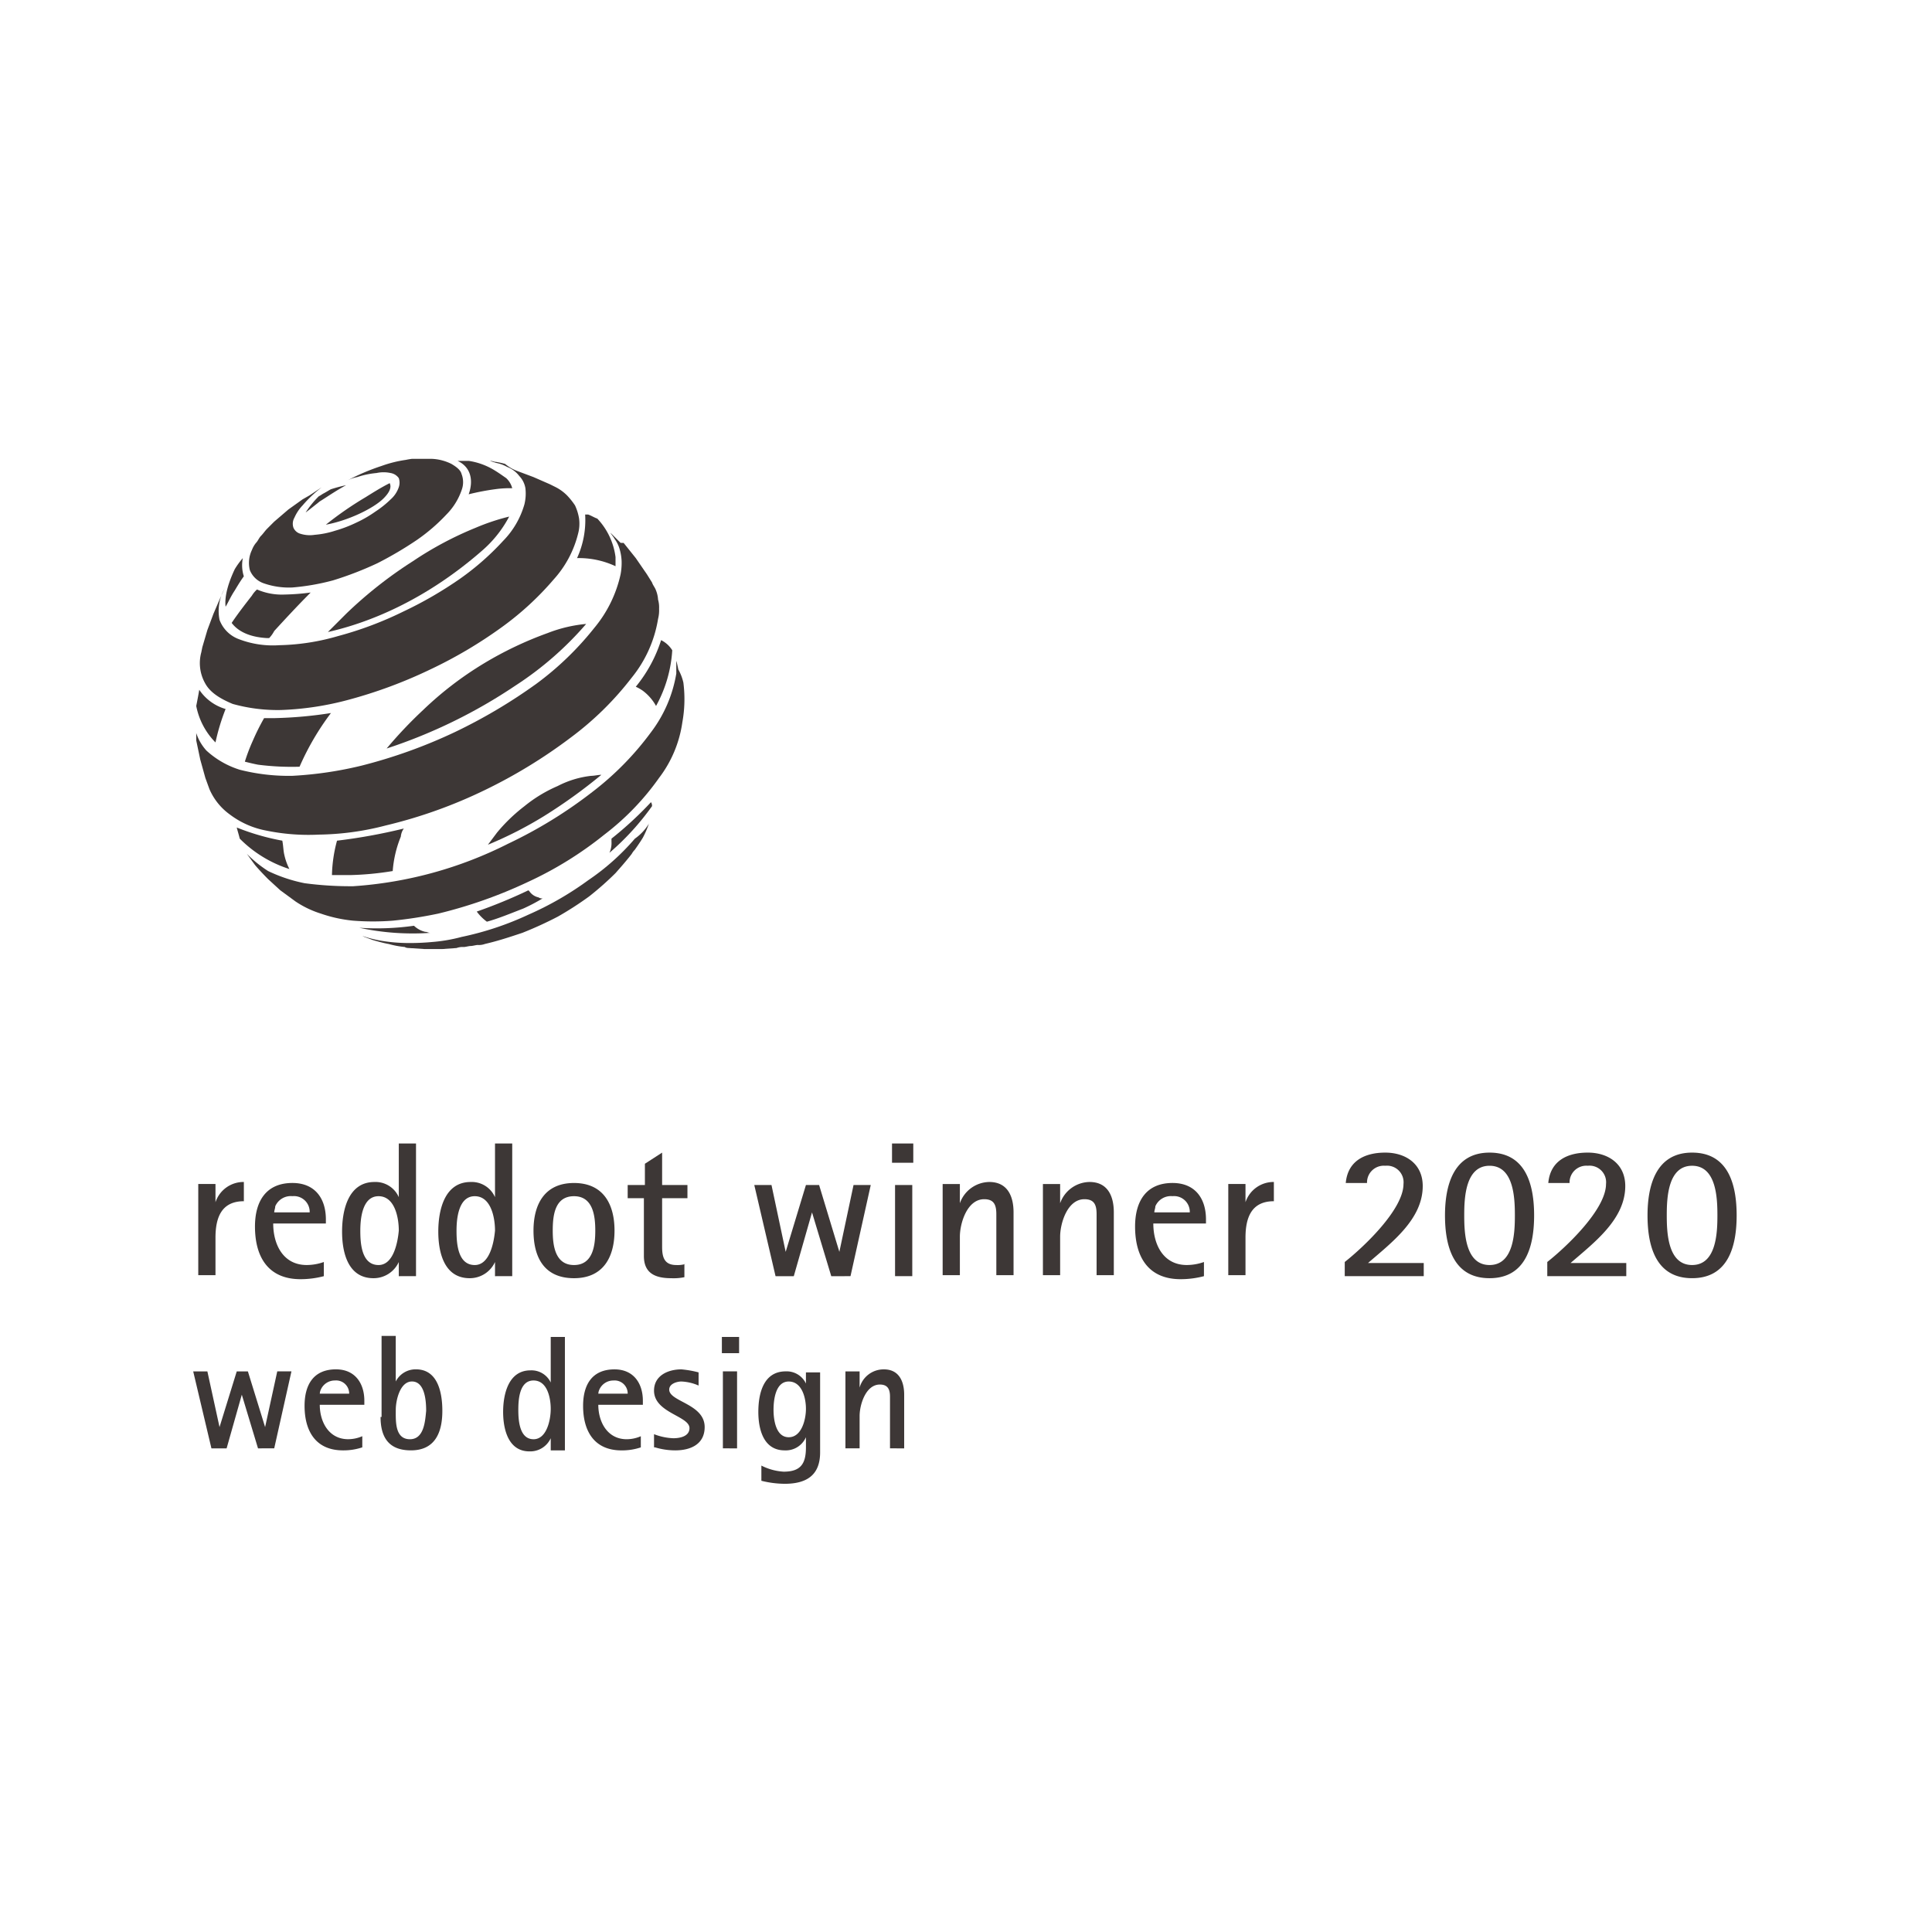 <svg xmlns="http://www.w3.org/2000/svg" xmlns:xlink="http://www.w3.org/1999/xlink" width="320" height="320" viewBox="0 0 320 320">
  <defs>
    <clipPath id="clip-path">
      <rect id="Rechteck_1" data-name="Rechteck 1" width="80.855" height="81.023" fill="#3d3736"/>
    </clipPath>
    <clipPath id="clip-Award_Red_Dot_Winner_2020_320x320">
      <rect width="320" height="320"/>
    </clipPath>
  </defs>
  <g id="Award_Red_Dot_Winner_2020_320x320" clip-path="url(#clip-Award_Red_Dot_Winner_2020_320x320)">
    <rect id="_201817" data-name="#201817" width="320" height="320" fill="#201817" opacity="0"/>
    <g id="BC2020_RD_Web_Design_bw_line" transform="translate(32 76)">
      <path id="Pfad_30" data-name="Pfad 30" d="M264.427,378.1a35.718,35.718,0,0,0-5.536,1.845,57.206,57.206,0,0,0-10.4,5.536A70.448,70.448,0,0,0,237.42,394.2l-3.02,3.019c6.71-1.51,16.1-5.2,25.666-13.588a19.455,19.455,0,0,0,4.362-5.536Z" transform="translate(-212.089 -368.538)" fill="#3d3736"/>
      <path id="Pfad_31" data-name="Pfad 31" d="M273.247,388.7a23.368,23.368,0,0,0-6.375,1.51,59.759,59.759,0,0,0-10.568,5.032,57.166,57.166,0,0,0-10.065,7.716,71.678,71.678,0,0,0-6.039,6.375,86.307,86.307,0,0,0,21.3-10.4A54.751,54.751,0,0,0,273.247,388.7Z" transform="translate(-208.16 -361.357)" fill="#3d3736"/>
      <path id="Pfad_32" data-name="Pfad 32" d="M260.342,377.9A15.094,15.094,0,0,1,259,385.113a14.347,14.347,0,0,1,6.374,1.342v-1.51a11.375,11.375,0,0,0-3.019-6.375c-.5-.168-1.007-.5-1.51-.671Z" transform="translate(-195.423 -368.674)" fill="#3d3736"/>
      <path id="Pfad_33" data-name="Pfad 33" d="M261.775,405.445a23.226,23.226,0,0,0-5.536,3.355,27.867,27.867,0,0,0-4.529,4.362l-1.51,2.013a65.375,65.375,0,0,0,9.226-4.7,87.16,87.16,0,0,0,9.562-6.878c-.5,0-1.174.168-1.677.168a15.857,15.857,0,0,0-5.536,1.678Z" transform="translate(-201.385 -351.262)" fill="#3d3736"/>
      <path id="Pfad_34" data-name="Pfad 34" d="M268.994,390.3a23.3,23.3,0,0,1-4.194,7.717,7.3,7.3,0,0,1,1.174.671,7.9,7.9,0,0,1,2.181,2.516,21.8,21.8,0,0,0,2.684-9.226,4.542,4.542,0,0,0-1.845-1.677Z" transform="translate(-191.493 -360.273)" fill="#3d3736"/>
      <path id="Pfad_35" data-name="Pfad 35" d="M260,416.342a1.009,1.009,0,0,1-.671-.168,2.443,2.443,0,0,1-1.51-1.006l-.168-.168a84.436,84.436,0,0,1-8.555,3.523h0a7.955,7.955,0,0,0,1.677,1.677c1.845-.5,3.858-1.342,6.039-2.181A29.133,29.133,0,0,0,260,416.342Z" transform="translate(-202.13 -343.539)" fill="#3d3736"/>
      <path id="Pfad_36" data-name="Pfad 36" d="M269.246,406.971a1.009,1.009,0,0,0-.168-.671,60.261,60.261,0,0,1-6.542,6.039v.5a3.933,3.933,0,0,1-.336,1.845,43.364,43.364,0,0,0,7.046-7.716Z" transform="translate(-193.255 -349.433)" fill="#3d3736"/>
      <path id="Pfad_37" data-name="Pfad 37" d="M249.242,419.674c-.336,0-.5-.168-.839-.168a4,4,0,0,1-1.845-1.006,43.965,43.965,0,0,1-9.058.336,41.935,41.935,0,0,0,11.742.839Z" transform="translate(-209.989 -341.167)" fill="#3d3736"/>
      <path id="Pfad_38" data-name="Pfad 38" d="M246.71,408.9a93.2,93.2,0,0,1-11.071,2.013,23.459,23.459,0,0,0-.839,5.7h3.019a50.059,50.059,0,0,0,7.045-.671,18.7,18.7,0,0,1,1.342-5.7,2.678,2.678,0,0,1,.5-1.342Z" transform="translate(-211.818 -347.671)" fill="#3d3736"/>
      <path id="Pfad_39" data-name="Pfad 39" d="M232.949,410.981A39.134,39.134,0,0,1,225.4,408.8c.168.671.335,1.174.5,1.845a20.272,20.272,0,0,0,8.22,5.033,9.7,9.7,0,0,1-.839-2.349c-.168-.671-.168-1.51-.335-2.349Z" transform="translate(-218.187 -347.739)" fill="#3d3736"/>
      <path id="Pfad_40" data-name="Pfad 40" d="M231.233,398.339h-1.845a37.835,37.835,0,0,0-1.845,3.69,30.248,30.248,0,0,0-1.342,3.523c.671.168,1.342.336,2.181.5a43.885,43.885,0,0,0,6.878.336,43.859,43.859,0,0,1,5.2-8.891,69.356,69.356,0,0,1-9.226.839Z" transform="translate(-217.645 -355.395)" fill="#3d3736"/>
      <path id="Pfad_41" data-name="Pfad 41" d="M221.9,395.2c-.168,1.007-.335,1.845-.5,2.684a11.8,11.8,0,0,0,3.187,6.039,34.785,34.785,0,0,1,1.677-5.536A7.9,7.9,0,0,1,221.9,395.2Z" transform="translate(-220.897 -356.953)" fill="#3d3736"/>
      <path id="Pfad_42" data-name="Pfad 42" d="M237.984,385.8a38.158,38.158,0,0,1-4.362.336,10.339,10.339,0,0,1-4.529-.839,4.449,4.449,0,0,0-.839,1.007c-1.174,1.51-2.348,3.019-3.355,4.529,1.007,1.342,2.852,2.348,5.871,2.516h.336a5.1,5.1,0,0,0,.839-1.174c1.845-2.013,3.858-4.194,6.039-6.375Z" transform="translate(-218.526 -363.66)" fill="#3d3736"/>
      <path id="Pfad_43" data-name="Pfad 43" d="M238.91,375a25.921,25.921,0,0,0-2.516.671c-.336.168-.839.5-1.174.671s-.5.336-.839.5a15.328,15.328,0,0,0-2.181,2.684c.671-.5,1.51-1.174,2.349-1.845.839-.5,2.516-1.677,4.362-2.684Z" transform="translate(-213.58 -370.638)" fill="#3d3736"/>
      <path id="Pfad_44" data-name="Pfad 44" d="M244.768,374.8c-1.342.671-2.684,1.51-4.026,2.348a56.9,56.9,0,0,0-6.542,4.529c3.69-.671,7.884-2.684,9.562-4.362q1.51-1.51,1.007-2.516Z" transform="translate(-212.225 -370.774)" fill="#3d3736"/>
      <path id="Pfad_45" data-name="Pfad 45" d="M227.336,385.22a6.046,6.046,0,0,1-.168-3.02,12.807,12.807,0,0,0-1.342,1.845c-1.342,2.852-1.677,4.865-1.51,6.207.5-.839.839-1.677,1.51-2.684.5-.839,1.007-1.677,1.51-2.349Z" transform="translate(-218.948 -365.76)" fill="#3d3736"/>
      <g id="Gruppe_8" data-name="Gruppe 8" transform="translate(0.503)">
        <g id="Gruppe_6" data-name="Gruppe 6" clip-path="url(#clip-path)">
          <path id="Pfad_46" data-name="Pfad 46" d="M249.045,372.6H247.2c2.181,1.006,2.684,3.187,1.845,5.536a39.955,39.955,0,0,1,4.362-.839,17.254,17.254,0,0,1,2.852-.168,3.481,3.481,0,0,0-1.006-1.678c-.5-.335-1.174-.839-2.013-1.342a11.384,11.384,0,0,0-4.194-1.51Z" transform="translate(-203.921 -372.265)" fill="#3d3736"/>
        </g>
        <g id="Gruppe_7" data-name="Gruppe 7" clip-path="url(#clip-path)">
          <path id="Pfad_47" data-name="Pfad 47" d="M261.83,377.645a10.645,10.645,0,0,1-2.516,4.026,30.235,30.235,0,0,1-4.865,4.194,61.1,61.1,0,0,1-6.542,3.858,55.959,55.959,0,0,1-7.381,2.852,37.745,37.745,0,0,1-6.71,1.174,12.655,12.655,0,0,1-4.7-.671,3.807,3.807,0,0,1-2.348-2.181,4.9,4.9,0,0,1,.335-3.355,4.206,4.206,0,0,1,.671-1.174c.336-.336.5-.839.839-1.174s.671-.839,1.007-1.174l1.174-1.174,1.174-1.006,1.174-1.007,1.174-.839,1.174-.839,1.174-.671,1.007-.671,1.007-.671a21.028,21.028,0,0,0-3.187,3.019,7.018,7.018,0,0,0-1.342,2.013,2.031,2.031,0,0,0-.168,1.678,1.774,1.774,0,0,0,1.174,1.007,5.172,5.172,0,0,0,2.348.168,14.768,14.768,0,0,0,3.355-.671,21.922,21.922,0,0,0,3.523-1.342,19.761,19.761,0,0,0,3.187-1.845,16.489,16.489,0,0,0,2.516-2.013,4.705,4.705,0,0,0,1.342-2.013,2.269,2.269,0,0,0,0-1.51,2.07,2.07,0,0,0-1.342-.839,5.48,5.48,0,0,0-2.348,0,13.578,13.578,0,0,0-3.187.671,6.012,6.012,0,0,0-1.845.671,36.4,36.4,0,0,1,5.871-2.516,20.175,20.175,0,0,1,4.026-1.006,13.005,13.005,0,0,1,4.362-.168,8.02,8.02,0,0,1,3.187.839c.839.5,1.51,1.006,1.677,1.677a3.7,3.7,0,0,1,0,2.684Z" transform="translate(-217.88 -372.445)" fill="#3d3736"/>
        </g>
      </g>
      <path id="Pfad_48" data-name="Pfad 48" d="M285.273,408.4a15.157,15.157,0,0,1-1.006,2.348c-.5.839-1.342,2.013-1.342,2.013a3.129,3.129,0,0,0-.5.671c-.5.671-1.51,1.845-1.51,1.845l-1.174,1.342a50.815,50.815,0,0,1-4.362,3.858,55.093,55.093,0,0,1-5.2,3.355,62.526,62.526,0,0,1-5.871,2.684c-2.013.671-4.026,1.342-6.207,1.845a2.853,2.853,0,0,1-1.174.168c-.335,0-.839.168-1.174.168s-.839.168-1.174.168a2.855,2.855,0,0,0-1.174.168l-2.348.168h-3.02l-2.516-.168s-.5,0-.671-.168a15.108,15.108,0,0,1-2.684-.5c-1.007-.168-2.684-.671-2.684-.671l-1.342-.5-.336-.168a19.611,19.611,0,0,0,3.355.839,27.518,27.518,0,0,0,3.858.336,39.4,39.4,0,0,0,4.362-.168,26.919,26.919,0,0,0,4.865-.839,50.512,50.512,0,0,0,11.071-3.69,52.386,52.386,0,0,0,9.9-5.7,38.823,38.823,0,0,0,7.716-6.878,8.259,8.259,0,0,0,2.348-2.516Z" transform="translate(-209.786 -348.01)" fill="#3d3736"/>
      <g id="Gruppe_12" data-name="Gruppe 12" transform="translate(0.503)">
        <g id="Gruppe_9" data-name="Gruppe 9" clip-path="url(#clip-path)">
          <path id="Pfad_49" data-name="Pfad 49" d="M274.334,374.278l2.684,1.007,2.684,1.174,1.007.5a7.455,7.455,0,0,1,1.845,1.342,11.756,11.756,0,0,1,1.342,1.678,8.305,8.305,0,0,1,.671,2.181,6.394,6.394,0,0,1-.168,2.516,17.56,17.56,0,0,1-4.026,7.549,49.146,49.146,0,0,1-8.555,7.884,74.319,74.319,0,0,1-11.91,7.045,77.678,77.678,0,0,1-13.588,5.033,49.371,49.371,0,0,1-11.072,1.677,27.713,27.713,0,0,1-8.052-1.006c-2.013-.839-3.69-1.845-4.529-3.355a6.816,6.816,0,0,1-.671-5.2l.168-.839.839-2.852,1.006-2.684,1.007-2.348.839-1.845-.168.336h0a7.48,7.48,0,0,0-.671,4.865,5.419,5.419,0,0,0,3.187,3.187,15.721,15.721,0,0,0,6.71,1.007,37.27,37.27,0,0,0,9.73-1.51,58.876,58.876,0,0,0,10.736-4.026,65.008,65.008,0,0,0,9.562-5.536,44.131,44.131,0,0,0,7.046-6.207,14.2,14.2,0,0,0,3.523-6.039,7.472,7.472,0,0,0,.168-2.684,3.827,3.827,0,0,0-1.007-2.013,4.579,4.579,0,0,0-2.013-1.51,6.006,6.006,0,0,0-1.845-.671L269.8,372.6c.5,0,.671.168,1.007.168a13.674,13.674,0,0,1,1.51.336,6.9,6.9,0,0,0,2.013,1.174Z" transform="translate(-221.157 -372.265)" fill="#3d3736"/>
        </g>
        <g id="Gruppe_10" data-name="Gruppe 10" clip-path="url(#clip-path)">
          <path id="Pfad_50" data-name="Pfad 50" d="M292.326,381.378l2.013,2.516,1.845,2.684.839,1.342c.168.5.5.839.671,1.342a4.9,4.9,0,0,1,.336,1.51,4.643,4.643,0,0,1,.168,1.51,5.706,5.706,0,0,1-.168,1.677,20.661,20.661,0,0,1-4.362,9.729,51.334,51.334,0,0,1-10.065,9.9,85.02,85.02,0,0,1-14.259,8.723,79.9,79.9,0,0,1-16.44,5.871,45.943,45.943,0,0,1-11.071,1.51,34.777,34.777,0,0,1-8.723-.671,14.362,14.362,0,0,1-6.039-2.684,10.1,10.1,0,0,1-3.355-4.194l-.671-1.845-.839-3.02-.671-3.187-.168-.839L221.2,411.4h0a8.09,8.09,0,0,0,2.013,4.362,14.6,14.6,0,0,0,5.536,3.187,32.815,32.815,0,0,0,8.723,1.006,62.489,62.489,0,0,0,11.407-1.678,84.673,84.673,0,0,0,15.433-5.536,88.007,88.007,0,0,0,13.588-8.052,50.408,50.408,0,0,0,9.562-9.226,20.843,20.843,0,0,0,4.362-8.891,10.316,10.316,0,0,0,.168-2.181,8.421,8.421,0,0,0-.336-2.013,5.248,5.248,0,0,0-.839-1.678c-.168-.336-.5-.671-.671-1.006h0l1.677,1.677Z" transform="translate(-221.536 -367.454)" fill="#3d3736"/>
        </g>
        <g id="Gruppe_11" data-name="Gruppe 11" clip-path="url(#clip-path)">
          <path id="Pfad_51" data-name="Pfad 51" d="M298.73,395.941a21.409,21.409,0,0,1-.168,6.542,19.738,19.738,0,0,1-3.858,9.226,42.971,42.971,0,0,1-9.058,9.394,60.479,60.479,0,0,1-12.749,7.884,77.173,77.173,0,0,1-14.762,5.2,69.459,69.459,0,0,1-7.549,1.174,42.516,42.516,0,0,1-6.542,0,23.13,23.13,0,0,1-5.368-1.174,16.187,16.187,0,0,1-4.194-2.013l-2.516-1.845-2.013-1.845s-1.342-1.342-2.181-2.349c-.5-.671-1.342-1.845-1.342-1.845h0a20.1,20.1,0,0,0,3.523,2.852,25.46,25.46,0,0,0,6.039,2.013,57.446,57.446,0,0,0,8.052.5,66.671,66.671,0,0,0,25.666-7.045,75.184,75.184,0,0,0,13.923-8.555,48.956,48.956,0,0,0,9.729-9.9,22,22,0,0,0,4.194-9.729v-2.013c0-.336.335,1.342.335,1.342a8.023,8.023,0,0,1,.839,2.181Z" transform="translate(-218.043 -358.868)" fill="#3d3736"/>
        </g>
      </g>
      <path id="Pfad_52" data-name="Pfad 52" d="M234.52,477.62l2.852-12.749h-2.349L233.01,474.1h0l-2.852-9.226h-1.845l-2.852,9.226h0l-2.013-9.226H221.1l3.019,12.749h2.516l2.516-8.891h0l2.684,8.891Zm14.594-2.013a5.919,5.919,0,0,1-2.349.5c-3.187,0-4.7-2.852-4.7-5.7h7.381v-.671c0-2.852-1.51-5.2-4.7-5.2-3.69,0-5.2,2.516-5.2,6.039,0,4.194,1.845,7.381,6.374,7.381a9.768,9.768,0,0,0,3.187-.5v-1.845Zm-7.046-6.878a1.824,1.824,0,0,1,.168-.839,2.53,2.53,0,0,1,2.349-1.51,2.16,2.16,0,0,1,2.348,2.181h-4.865Zm10.065,3.69c0,3.355,1.342,5.536,5.033,5.536,4.026,0,5.2-3.019,5.2-6.542,0-2.852-.671-6.878-4.362-6.878a3.69,3.69,0,0,0-3.355,2.013h0V459H252.3v13.42ZM257,476.111c-2.516,0-2.348-3.02-2.348-4.865,0-1.51.671-4.7,2.684-4.7,2.181,0,2.349,3.355,2.349,4.865-.168,1.677-.336,4.7-2.684,4.7Zm25.666,1.51V459.168h-2.348v7.549h0a3.522,3.522,0,0,0-3.355-2.013c-3.69,0-4.529,4.026-4.529,6.878s.839,6.542,4.362,6.542a3.736,3.736,0,0,0,3.523-2.181h0v2.013h2.348Zm-5.2-1.51c-2.349,0-2.516-3.187-2.516-4.865s.168-4.865,2.516-4.865,2.852,3.019,2.852,4.7c0,1.845-.671,5.033-2.852,5.033Zm17.781-.5a5.919,5.919,0,0,1-2.349.5c-3.187,0-4.7-2.852-4.7-5.7h7.381v-.671c0-2.852-1.51-5.2-4.7-5.2-3.69,0-5.2,2.516-5.2,6.039,0,4.194,1.845,7.381,6.374,7.381a9.769,9.769,0,0,0,3.187-.5v-1.845Zm-7.046-6.878a1.824,1.824,0,0,1,.168-.839,2.53,2.53,0,0,1,2.349-1.51,2.16,2.16,0,0,1,2.348,2.181H288.2Zm9.394,8.723a11.625,11.625,0,0,0,3.355.5c2.516,0,4.865-1.006,4.865-3.858,0-3.858-5.871-4.194-5.871-6.207,0-1.007,1.342-1.342,2.013-1.342a7.9,7.9,0,0,1,2.852.671v-2.181a16.941,16.941,0,0,0-2.852-.5c-2.181,0-4.529,1.007-4.529,3.523,0,3.69,5.871,4.194,5.871,6.207,0,1.342-1.51,1.677-2.684,1.677a9.81,9.81,0,0,1-3.187-.671v2.181Zm13.923-15.6v-2.684h-2.852v2.684Zm-.336,15.769V464.871h-2.349V477.62Zm11.407-.168c0,2.684-.839,4.026-3.691,4.026a9.308,9.308,0,0,1-3.69-1.007v2.516a16.256,16.256,0,0,0,3.858.5c3.523,0,5.871-1.342,5.871-5.2V465.039h-2.349v1.845h0a3.522,3.522,0,0,0-3.355-2.013c-3.69,0-4.529,3.691-4.529,6.71,0,2.852.839,6.375,4.362,6.375a3.64,3.64,0,0,0,3.523-2.181h0v1.677Zm-2.852-1.677c-2.181,0-2.516-3.02-2.516-4.529,0-1.677.336-4.7,2.516-4.7s2.852,2.684,2.852,4.529c0,1.677-.671,4.7-2.852,4.7Zm19.123,1.845v-8.891c0-2.181-.839-4.194-3.355-4.194a4.128,4.128,0,0,0-4.026,3.02h0v-2.684h-2.349V477.62h2.349v-5.368c0-1.845,1.007-5.2,3.355-5.2,1.342,0,1.678.839,1.678,2.013v8.555Z" transform="translate(-221.1 -313.729)" fill="#3d3736"/>
      <path id="Pfad_53" data-name="Pfad 53" d="M292.436,461.975l3.355-15.1H292.94l-2.349,11.071h0l-3.355-11.071h-2.181L281.7,457.949h0l-2.349-11.071H276.5l3.523,15.1h3.02l3.02-10.568h0l3.187,10.568Zm10.4-18.62V440h-3.523v3.187h3.523Zm-.168,18.62v-15.1h-2.852v15.1Zm16.775,0V451.407c0-2.684-1.006-5.033-4.026-5.033a5.251,5.251,0,0,0-4.865,3.523h0V446.71H307.7v15.1h2.852v-6.375c0-2.181,1.174-6.207,4.026-6.207,1.677,0,2.013,1.006,2.013,2.516v10.065h2.852Zm16.607,0V451.407c0-2.684-1.006-5.033-4.026-5.033a5.251,5.251,0,0,0-4.865,3.523h0V446.71h-2.852v15.1h2.852v-6.375c0-2.181,1.174-6.207,4.026-6.207,1.677,0,2.013,1.006,2.013,2.516v10.065h2.852Zm14.93-2.348a8.521,8.521,0,0,1-2.852.5c-3.858,0-5.536-3.355-5.536-6.878h8.723v-.671c0-3.523-1.845-6.039-5.536-6.039-4.362,0-6.207,3.019-6.207,7.213,0,5.032,2.181,8.723,7.549,8.723a15.233,15.233,0,0,0,3.858-.5v-2.348Zm-8.22-8.22c0-.336.168-.671.168-1.006a2.806,2.806,0,0,1,2.852-1.677,2.6,2.6,0,0,1,2.852,2.684Zm15.1,10.568V455.6c0-3.355,1.006-6.039,4.7-6.039v-3.187a4.886,4.886,0,0,0-4.7,3.355h0v-3.02h-2.852v15.1h2.852Zm29.524,0v-2.181h-9.226c3.858-3.355,9.058-7.213,9.058-12.749,0-3.691-2.852-5.536-6.207-5.536s-6.207,1.342-6.542,5.032h3.523a2.773,2.773,0,0,1,3.019-2.852,2.739,2.739,0,0,1,3.019,3.02c0,4.194-6.542,10.4-9.729,12.917v2.348Zm10.9.335c6.039,0,7.381-5.368,7.381-10.4s-1.342-10.4-7.381-10.4-7.381,5.536-7.381,10.4c0,5.032,1.342,10.4,7.381,10.4Zm0-2.181c-4.026,0-4.194-5.368-4.194-8.22s.168-8.22,4.194-8.22,4.194,5.368,4.194,8.22-.168,8.22-4.194,8.22Zm22.646,1.845v-2.181h-9.226c3.858-3.355,9.058-7.213,9.058-12.749,0-3.691-2.852-5.536-6.207-5.536s-6.207,1.342-6.542,5.032h3.523a2.773,2.773,0,0,1,3.019-2.852,2.739,2.739,0,0,1,3.019,3.02c0,4.194-6.542,10.4-9.729,12.917v2.348Zm10.9.335c6.039,0,7.381-5.368,7.381-10.4s-1.342-10.4-7.381-10.4-7.381,5.536-7.381,10.4c0,5.032,1.342,10.4,7.381,10.4Zm0-2.181c-4.026,0-4.194-5.368-4.194-8.22s.168-8.22,4.194-8.22,4.194,5.368,4.194,8.22-.168,8.22-4.194,8.22Z" transform="translate(-183.567 -326.601)" fill="#3d3736"/>
      <path id="Pfad_54" data-name="Pfad 54" d="M257.546,461.975V440h-2.852v8.891h0a4.208,4.208,0,0,0-4.026-2.516c-4.362,0-5.368,4.7-5.368,8.22s1.006,7.716,5.2,7.716a4.592,4.592,0,0,0,4.194-2.684h0v2.349Zm-6.207-1.845c-2.852,0-3.019-3.691-3.019-5.7s.335-5.7,3.019-5.7,3.355,3.523,3.355,5.7c-.168,1.845-.839,5.7-3.355,5.7Zm16.44,2.181c4.865,0,6.71-3.523,6.71-7.884s-1.845-7.884-6.71-7.884-6.71,3.523-6.71,7.884c0,4.529,1.845,7.884,6.71,7.884Zm0-2.181c-3.187,0-3.523-3.355-3.523-5.7,0-2.516.336-5.7,3.523-5.7s3.523,3.355,3.523,5.7-.336,5.7-3.523,5.7Zm18.453-.168a4.645,4.645,0,0,1-1.51.168c-2.013,0-2.349-1.342-2.349-3.02v-8.052h4.194v-2.181h-4.194V441.51l-2.852,1.845v3.523h-2.852v2.181h2.684v9.562c0,2.852,1.845,3.691,4.529,3.691a8.857,8.857,0,0,0,2.181-.168v-2.181Z" transform="translate(-204.705 -326.601)" fill="#3d3736"/>
      <path id="Pfad_55" data-name="Pfad 55" d="M224.452,461.975V455.6c0-3.355,1.006-6.039,4.7-6.039v-3.187a4.886,4.886,0,0,0-4.7,3.355h0v-3.02H221.6v15.1h2.852Zm17.949-2.348a8.522,8.522,0,0,1-2.852.5c-3.858,0-5.536-3.355-5.536-6.878h8.723v-.671c0-3.523-1.845-6.039-5.536-6.039-4.362,0-6.207,3.019-6.207,7.213,0,5.032,2.181,8.723,7.549,8.723a15.233,15.233,0,0,0,3.858-.5v-2.348Zm-8.22-8.22c0-.336.168-.671.168-1.006a2.806,2.806,0,0,1,2.852-1.677,2.6,2.6,0,0,1,2.852,2.684Zm23.485,10.568V440h-2.852v8.891h0a4.208,4.208,0,0,0-4.026-2.516c-4.362,0-5.368,4.7-5.368,8.22s1.006,7.716,5.2,7.716a4.592,4.592,0,0,0,4.194-2.684h0v2.349Zm-6.207-1.845c-2.852,0-3.019-3.691-3.019-5.7s.336-5.7,3.019-5.7,3.355,3.523,3.355,5.7c-.168,1.845-.839,5.7-3.355,5.7Z" transform="translate(-220.761 -326.601)" fill="#3d3736"/>
    </g>
  </g>
</svg>
